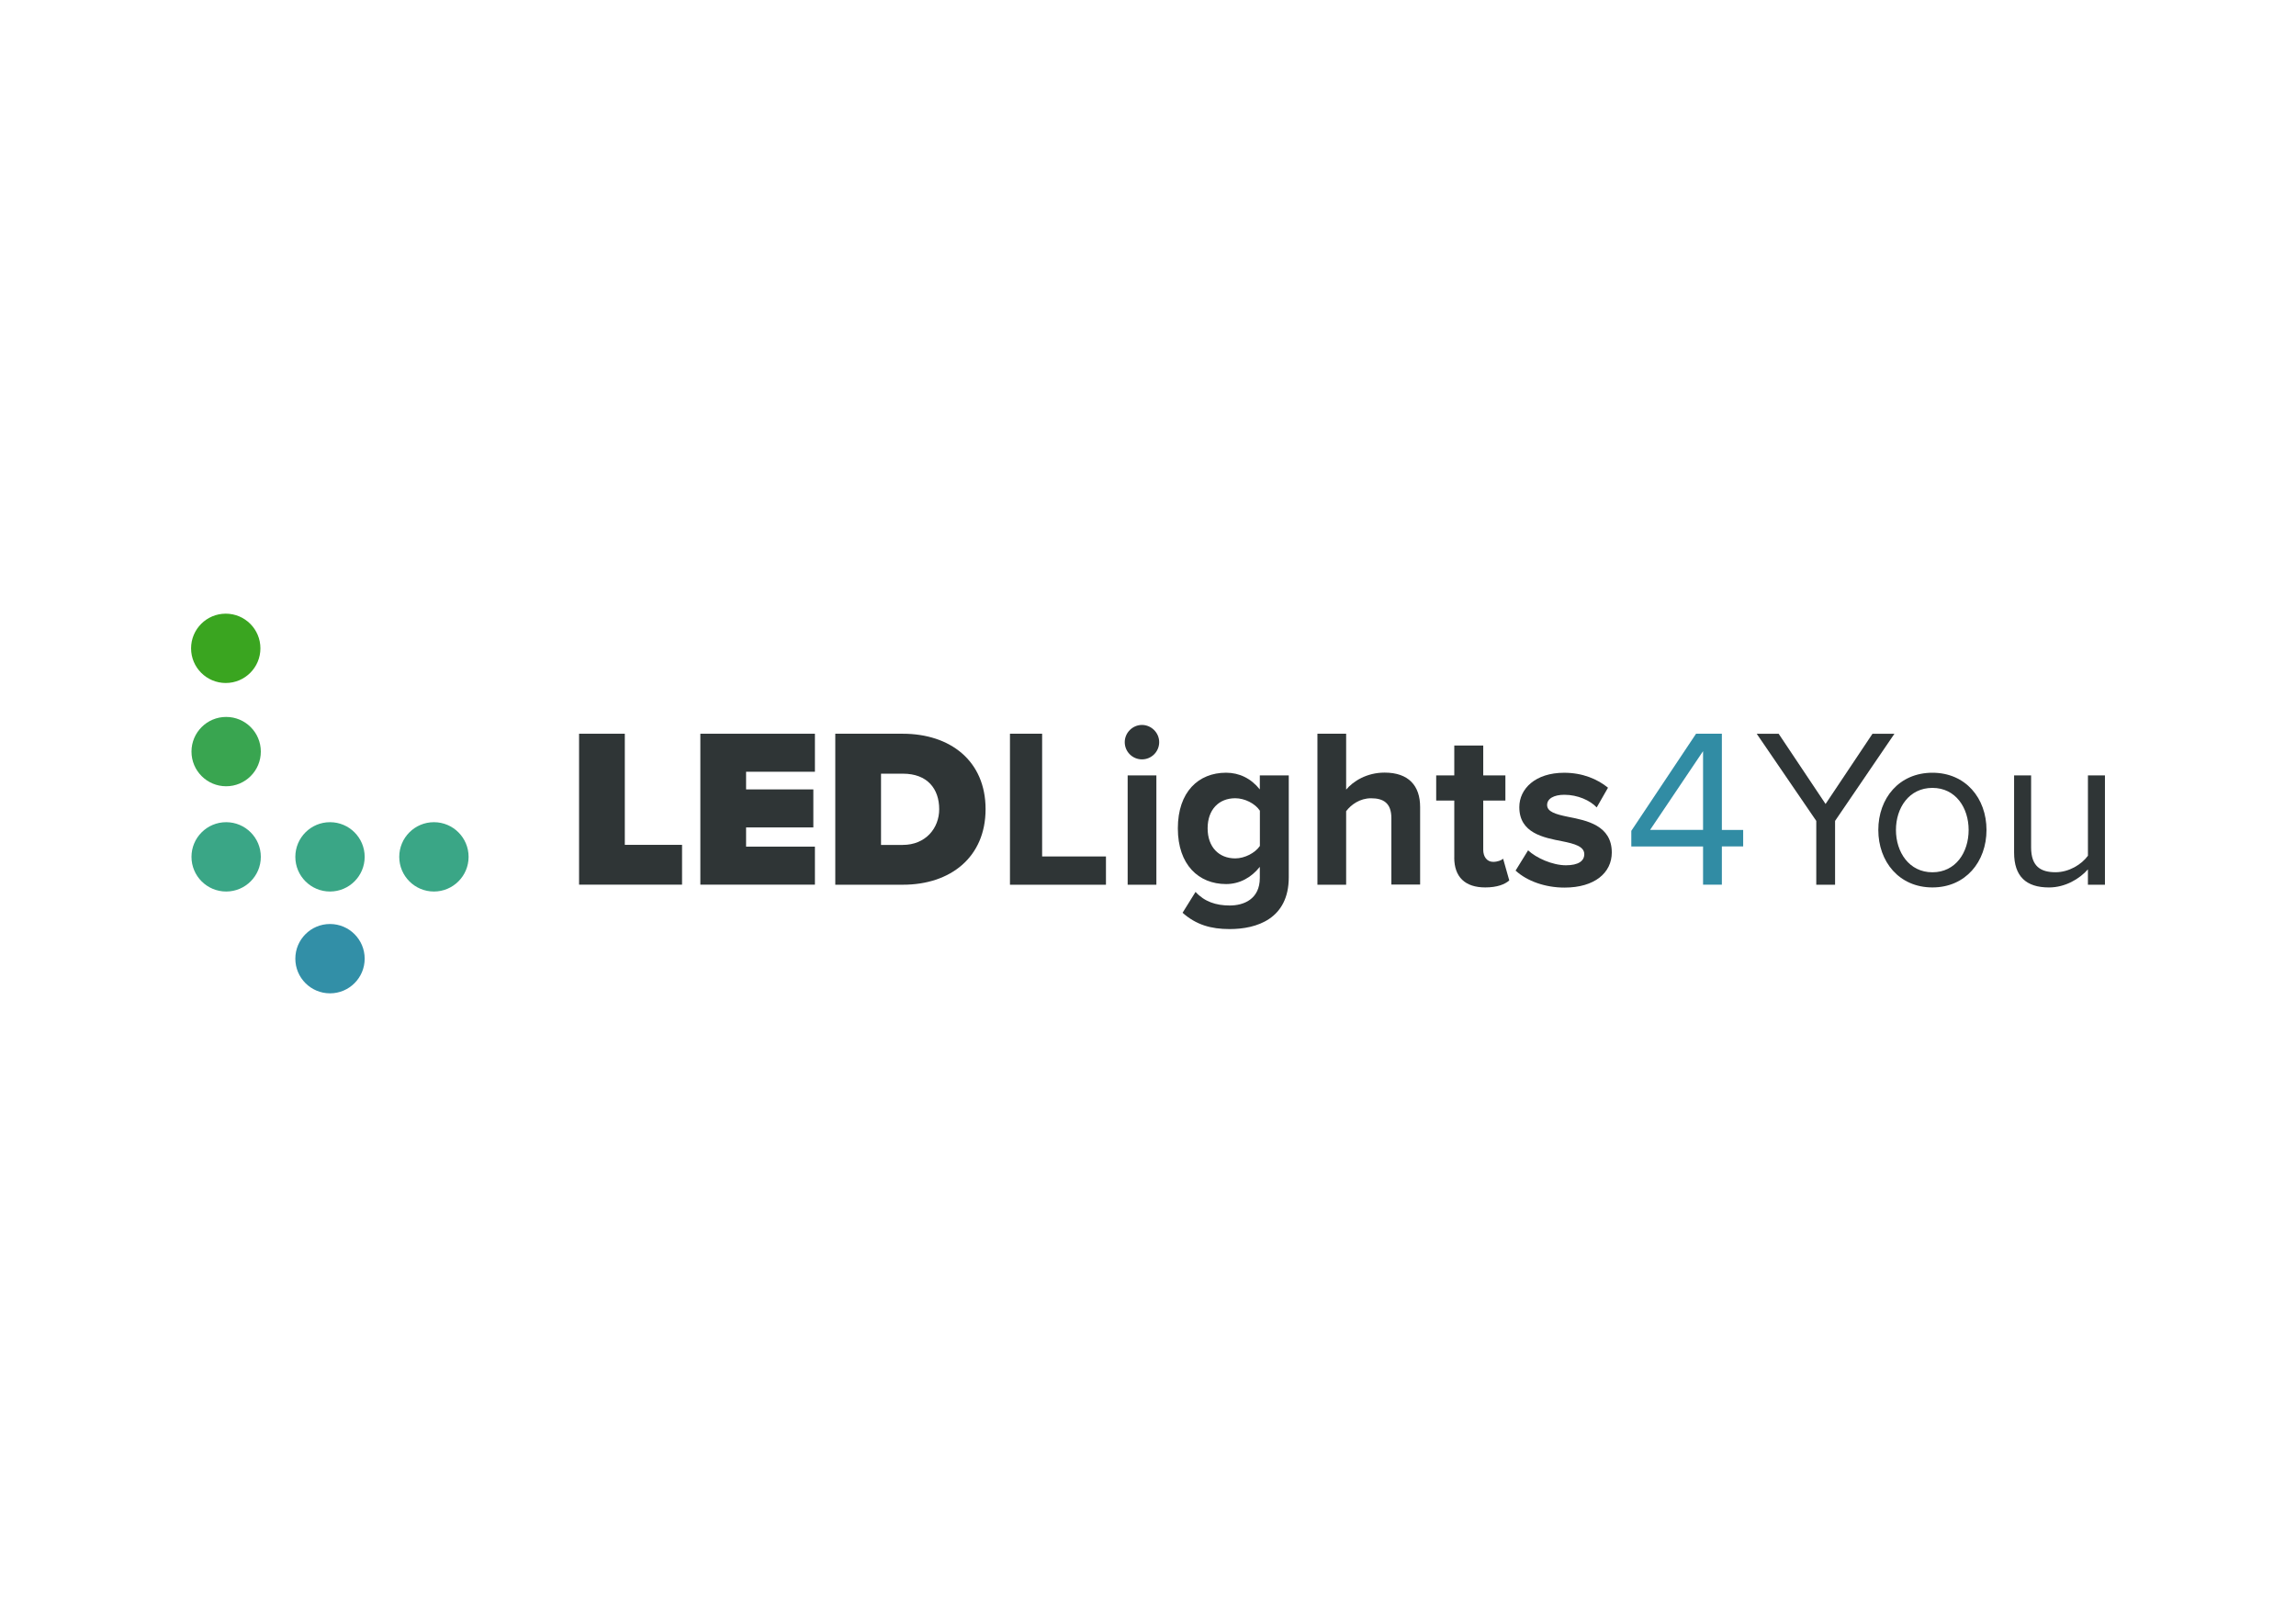 <?xml version="1.0" encoding="UTF-8"?>
<svg xmlns="http://www.w3.org/2000/svg" id="u" data-name="Challenger" width="720" height="504" viewBox="0 0 1000 700">
  <g id="v" data-name="c">
    <g>
      <g>
        <path d="M252.21,385.38v-65.77h19.92v48.4h24.93v17.34h-44.85v.03Z" style="fill: #2f3536;"/>
        <path d="M305.03,385.38v-65.77h49.9v16.56h-29.98v7.69h29.29v16.56h-29.29v8.37h29.98v16.56h-49.9v.03Z" style="fill: #2f3536;"/>
        <path d="M363.8,385.38v-65.77h29.38c20.7,0,36.08,11.83,36.08,32.84s-15.38,32.93-35.98,32.93h-29.48ZM383.72,368.04h9.46c9.96,0,15.88-7.28,15.88-15.56,0-8.87-5.14-15.47-15.78-15.47h-9.56v31.07-.03Z" style="fill: #2f3536;"/>
      </g>
      <g>
        <path d="M439.88,385.38v-65.77h14.01v53.45h27.8v12.33h-41.8Z" style="fill: #2f3536;"/>
        <path d="M489.87,323.28c0-4.14,3.46-7.5,7.5-7.5s7.5,3.36,7.5,7.5-3.36,7.5-7.5,7.5-7.5-3.36-7.5-7.5ZM491.14,385.38v-47.63h12.51v47.63h-12.51Z" style="fill: #2f3536;"/>
        <path d="M520.72,388.52c3.86,4.23,8.87,5.91,14.88,5.91s13.1-2.68,13.1-12.02v-4.82c-3.74,4.73-8.87,7.5-14.69,7.5-11.92,0-21.01-8.37-21.01-24.25s8.96-24.25,21.01-24.25c5.73,0,10.83,2.46,14.69,7.28v-6.1h12.61v44.36c0,18.15-14.01,22.57-25.74,22.57-8.19,0-14.6-1.87-20.51-7.1l5.63-9.06.03-.03ZM548.73,353.13c-2.09-3.14-6.6-5.42-10.74-5.42-7.1,0-12.02,4.92-12.02,13.1s4.92,13.1,12.02,13.1c4.14,0,8.68-2.37,10.74-5.42,0,0,0-15.38,0-15.38Z" style="fill: #2f3536;"/>
        <path d="M606,385.38v-28.98c0-6.6-3.46-8.68-8.87-8.68-4.82,0-8.68,2.77-10.83,5.63v32.03h-12.51v-65.77h12.51v24.34c3.05-3.64,8.96-7.41,16.75-7.41,10.46,0,15.47,5.73,15.47,14.97v33.8h-12.51v.06Z" style="fill: #2f3536;"/>
        <path d="M633.4,373.55v-24.84h-7.88v-10.96h7.88v-13.01h12.61v13.01h9.65v10.96h-9.65v21.48c0,2.96,1.59,5.23,4.33,5.23,1.87,0,3.64-.68,4.33-1.37l2.68,9.46c-1.87,1.68-5.23,3.05-10.46,3.05-8.78,0-13.51-4.54-13.51-13.01h.03Z" style="fill: #2f3536;"/>
        <path d="M665.55,370.4c3.46,3.27,10.55,6.51,16.47,6.51,5.42,0,8-1.87,8-4.82,0-3.36-4.14-4.54-9.56-5.63-8.19-1.59-18.74-3.55-18.74-14.88,0-8,7-14.97,19.52-14.97,8.09,0,14.51,2.77,19.11,6.51l-4.92,8.59c-2.86-3.05-8.28-5.51-14.1-5.51-4.54,0-7.5,1.68-7.5,4.45,0,2.96,3.74,4.05,9.06,5.14,8.19,1.59,19.11,3.74,19.11,15.56,0,8.78-7.41,15.28-20.61,15.28-8.28,0-16.28-2.77-21.29-7.41l5.42-8.78.03-.03Z" style="fill: #2f3536;"/>
      </g>
      <path d="M741.75,385.38v-16.65h-31.25v-6.82l28.2-42.3h11.24v41.9h9.28v7.19h-9.28v16.65h-8.19v.03ZM741.75,327.2l-23.07,34.3h23.07v-34.3Z" style="fill: #318ca4;"/>
      <g>
        <path d="M791.06,385.38v-27.8l-25.93-37.94h9.56l20.42,30.57,20.42-30.57h9.56l-25.84,37.94v27.8h-8.19Z" style="fill: #2f3536;"/>
        <path d="M818.08,361.53c0-13.79,9.06-24.93,23.56-24.93s23.56,11.14,23.56,24.93-9.06,25.03-23.56,25.03-23.56-11.24-23.56-25.03ZM857.42,361.53c0-9.65-5.63-18.33-15.78-18.33s-15.88,8.68-15.88,18.33,5.73,18.43,15.88,18.43,15.78-8.68,15.78-18.43Z" style="fill: #2f3536;"/>
        <path d="M909.37,385.38v-6.69c-3.64,4.14-9.87,7.88-16.96,7.88-9.96,0-15.19-4.82-15.19-15.19v-33.62h7.41v31.35c0,8.37,4.23,10.83,10.65,10.83,5.82,0,11.33-3.36,14.1-7.19v-34.99h7.41v47.63s-7.41,0-7.41,0Z" style="fill: #2f3536;"/>
      </g>
      <circle cx="98.32" cy="282.41" r="15.1" style="fill: #3aa520;"/>
      <circle cx="98.5" cy="327.39" r="15.1" style="fill: #39a550;"/>
      <circle cx="98.5" cy="373.24" r="15.1" style="fill: #3aa686;"/>
      <circle cx="143.73" cy="373.24" r="15.1" style="fill: #3aa686;"/>
      <circle cx="143.73" cy="417.59" r="15.1" style="fill: #328fa7;"/>
      <circle cx="188.99" cy="373.24" r="15.1" style="fill: #3aa686;"/>
    </g>
  </g>
</svg>
